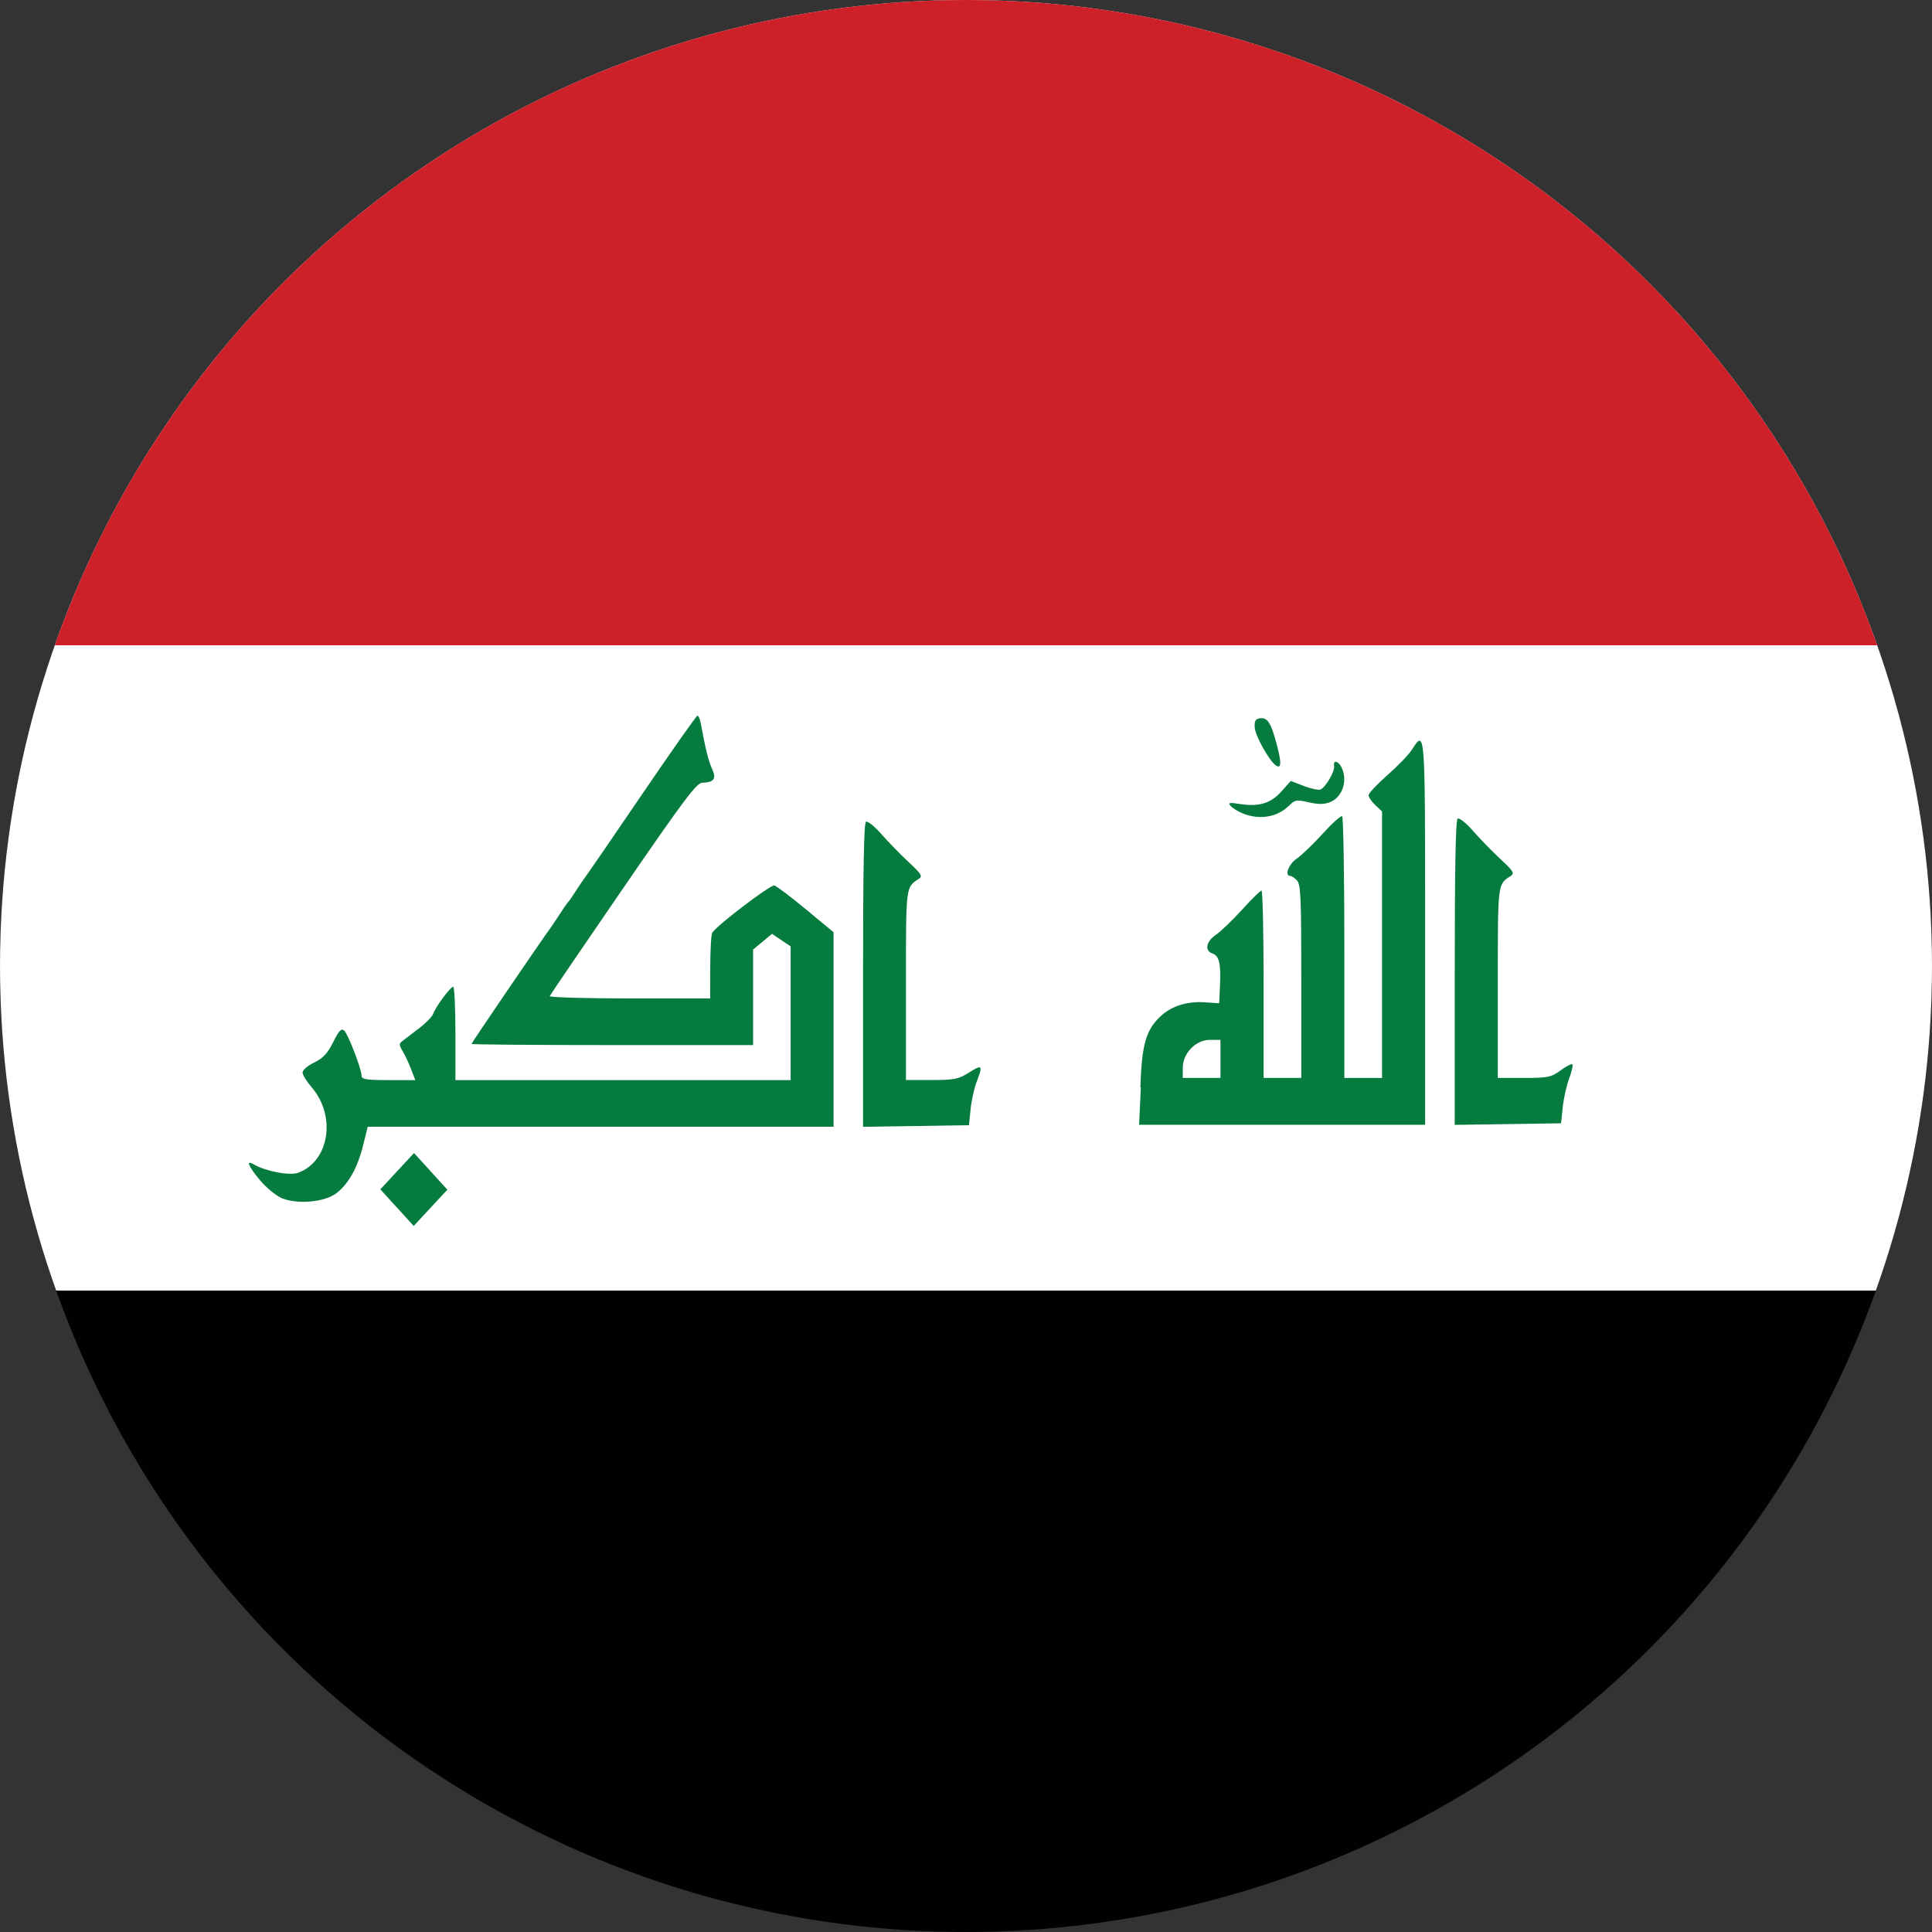 <svg id="Layer_1" enable-background="new 0 0 1000 1000" height="1000" viewBox="0 0 1000 1000" width="1000" xmlns="http://www.w3.org/2000/svg" xmlns:xlink="http://www.w3.org/1999/xlink"><rect x="0" y="0" width="1000" height="1000" fill="#333333" stroke="none"/><clipPath id="SVGID_2_"><circle id="SVGID_1_" cx="500" cy="500" r="500"/></clipPath><g><g><path clip-path="url(#SVGID_2_)" d="m-251.5 0h1503v1002h-1503z" fill="#010101"/><path clip-path="url(#SVGID_2_)" d="m-251.5 0h1503v668h-1503z" fill="#fff"/><path clip-path="url(#SVGID_2_)" d="m-251.5 0h1503v334h-1503z" fill="#ce2028"/><g fill="#067b3f"><path clip-path="url(#SVGID_2_)" d="m446.713 504.809c0-54.807.455-78.746 1.498-79.455.833-.563 4.422 2.307 7.985 6.367 3.563 4.062 9.907 10.585 14.113 14.491 6.63 6.173 7.324 7.314 5.278 8.668-6.834 4.508-6.664 3.091-6.664 55.188v48.95h13.286c11.798 0 13.975-.44 19.43-3.922 6.776-4.313 7.225-3.743 3.874 4.868-1.256 3.213-2.659 9.581-3.132 14.147l-.848 8.301-27.414.416-27.406.408v-78.478zm-300.519 115.488c-3.109-1.23-8.148-5.3-11.451-9.222-6.229-7.413-7.649-10.87-3.464-8.438 6.237 3.635 18.59 5.992 22.995 4.401 16.218-5.887 19.904-29.437 6.956-44.375-2.544-2.928-4.624-6.336-4.624-7.567 0-1.239 2.699-3.547 6.001-5.129 4.624-2.227 6.882-4.648 9.842-10.561 3-6.001 4.232-7.306 5.676-6.001 2.062 1.859 9.018 19.921 9.018 23.411 0 1.843 2.52 2.24 13.903 2.24h13.894l-2.168-5.657c-1.19-3.115-3.155-7.306-4.363-9.312-1.956-3.253-1.964-3.824-.09-5.283 1.159-.897 5.008-3.841 8.555-6.54 3.546-2.707 6.858-6.1 7.356-7.551 1.229-3.596 8.92-13.96 10.348-13.96.626 0 1.148 10.869 1.148 24.152v24.151h173.509v-69.195l-4.82-3.247-4.829-3.252-4.891 4.061-4.894 4.054v49.455h-72.866c-40.086 0-72.883-.27-72.883-.604 0-.53 36.271-53.786 40.698-59.779.92-1.249 3.204-4.641 5.062-7.542 1.86-2.912 3.759-5.625 4.208-6.043.465-.415 2.34-3.131 4.191-6.032 1.843-2.912 4.004-6.083 4.787-7.054.791-.97 13.927-20.117 29.201-42.549 15.266-22.433 28.214-40.83 28.775-40.886.563-.048 1.354 1.785 1.771 4.06 2.292 12.64 4.045 19.719 5.864 23.608 2.315 4.974.962 6.832-5.171 7.037-2.904.098-9.599 9.026-40.951 54.673-20.614 30.008-37.689 55.1-37.942 55.76-.261.66 18.322 1.198 41.292 1.198h41.759l.024-16.227c.008-8.92.48-16.929 1.036-17.784 2.618-4.021 30.227-24.994 32.151-24.438 1.201.342 8.588 5.926 16.417 12.41l14.229 11.782v100.682h-241.112l-2.422 9.736c-2.912 11.669-7.665 20.093-14.049 24.847-6.069 4.428-19.71 5.684-27.709 2.495zm59.297 4.781-8.635-9.478 17.434-18.788 8.636 9.478 8.634 9.481-17.433 18.788-8.628-9.5z"/><path clip-path="url(#SVGID_2_)" d="m660.158 396.021c-3.352-2.494-10.438-15.258-10.706-19.317-.236-3.482.334-4.551 2.609-4.91 3.987-.618 5.822 2.267 8.888 13.928 2.512 9.557 2.251 12.575-.782 10.3h-.009zm-16.887 25.017c-2.455-.977-5.284-2.713-6.271-3.847-1.517-1.737-.758-1.908 4.746-1.052 9.907 1.532 15.982-.294 21.503-6.483l4.852-5.438 6.752 2.609c3.719 1.425 7.592 2.25 8.627 1.817 2.683-1.125 7.535-9.483 7.046-12.149-.587-3.247 2.152-2.749 3.849.693 3.319 6.751.546 15.32-5.806 17.93-3.115 1.282-6.124 1.312-11.163.148-6.189-1.453-7.2-1.296-9.916 1.467-6.066 6.198-15.322 7.854-24.21 4.322zm109.708 82.457c0-55.009.457-79.048 1.509-79.758.832-.562 4.444 2.317 8.016 6.394 3.571 4.077 9.94 10.626 14.156 14.548 6.662 6.195 7.354 7.338 5.3 8.701-6.857 4.532-6.687 3.115-6.687 55.407v49.146h13.61c12.345 0 14.099-.367 18.918-3.931 2.919-2.152 5.65-3.547 6.074-3.091.416.457-.342 3.751-1.68 7.331-1.346 3.58-2.838 10.25-3.311 14.833l-.872 8.342-55.042.815v-78.763zm-121.262 44.588v-9.851h-5.464c-7.339 0-14.042 6.923-14.042 14.515v5.187h19.506zm-41.465 14.784c.726-22.076 2.821-29.56 10.266-36.67 5.732-5.472 13.928-8.065 23.42-7.396l7.11.497.424-9.026c.538-11.44-.407-15.526-3.905-16.741-4.2-1.444-3.344-6.189 1.744-9.637 2.487-1.697 8.587-7.545 13.545-13.007 4.957-5.472 9.508-9.941 10.103-9.941.596 0 1.085 21.823 1.085 48.494v48.494h19.505v-49.896c0-43.349-.285-50.215-2.193-52.285-1.198-1.305-2.772-2.38-3.481-2.38-3.123 0-.914-6.069 3.236-8.889 2.487-1.688 8.555-7.502 13.479-12.925 4.917-5.43 9.467-9.515 10.104-9.091.628.424 1.149 31.077 1.149 68.122v67.346h19.505v-137.916l-3.481-3.294c-1.916-1.81-3.482-4.118-3.482-5.129 0-1.004 4.33-5.633 9.631-10.291 5.292-4.655 10.976-10.527 12.631-13.047 7.11-10.87 6.996-12.493 6.996 94.663v99.254h-148.036l.889-19.334z"/></g></g></g></svg>